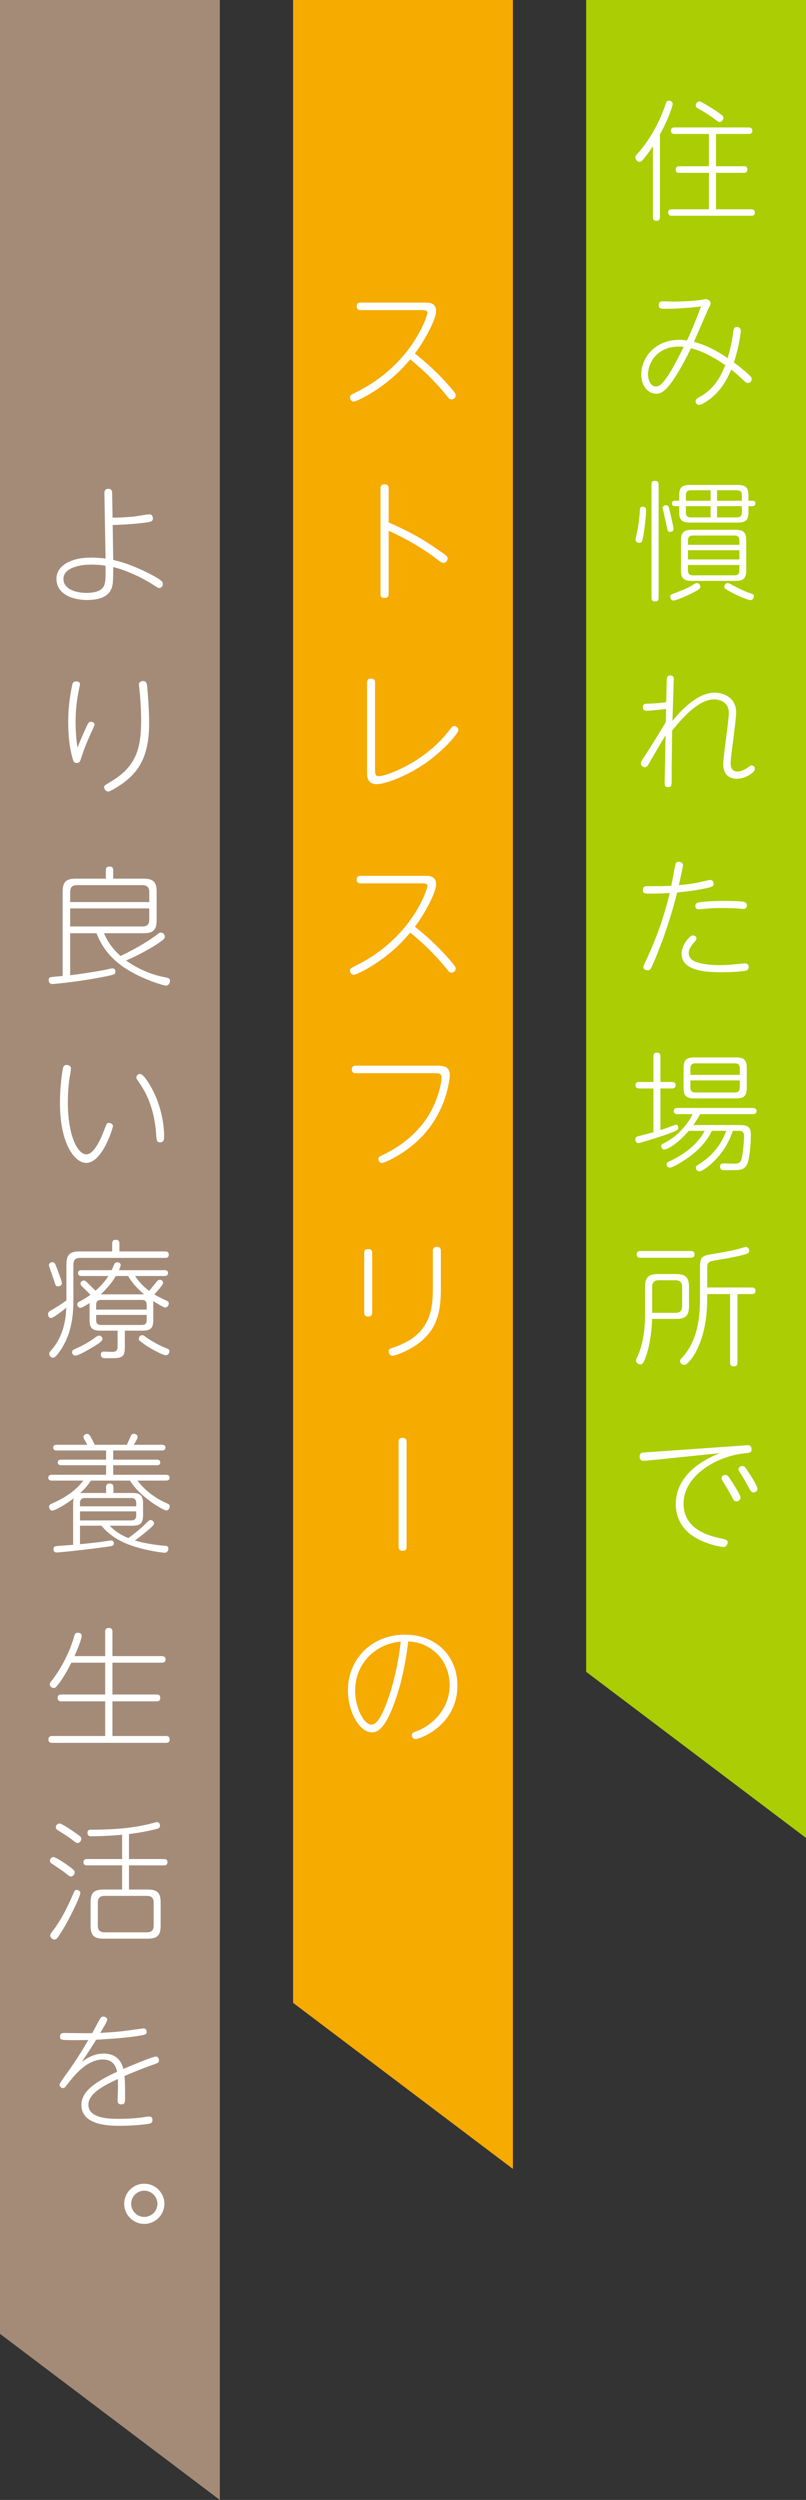 <?xml version="1.0" encoding="utf-8"?>
<!-- Generator: Adobe Illustrator 25.4.2, SVG Export Plug-In . SVG Version: 6.00 Build 0)  -->
<svg version="1.1" id="レイヤー_1" xmlns="http://www.w3.org/2000/svg" xmlns:xlink="http://www.w3.org/1999/xlink" x="0px"
	 y="0px" width="157.557px" height="488.666px" viewBox="0 0 157.557 488.666" style="enable-background:new 0 0 157.557 488.666;"
	 xml:space="preserve">
<rect x="0" y="0" width="157.557" height="488.666" fill="#333333" stroke="none"/>
<style type="text/css">
	.st0{fill:#ABCD03;}
	.st1{fill:#F6AB00;}
	.st2{fill:#A48B78;}
	.st3{fill:#FFFFFF;}
</style>
<g>
	<polygon class="st0" points="114.587,326.798 157.557,359.265 157.557,0 114.587,0 	"/>
	<polygon class="st1" points="57.293,391.499 100.263,423.965 100.263,0 57.293,0 	"/>
	<polygon class="st2" points="0,456.199 42.97,488.666 42.97,0 0,0 	"/>
	<g>
		<g>
			<path class="st3" d="M128.998,42.427c0,0.328-0.05,0.733-0.682,0.733c-0.557,0-0.683-0.303-0.683-0.733V28.58
				c-0.505,0.758-1.188,1.769-2.021,2.729c-0.202,0.227-0.404,0.328-0.606,0.328c-0.379,0-0.809-0.43-0.809-0.834
				c0-0.303,0.202-0.531,0.379-0.708c2.957-3.26,4.852-7.53,5.534-9.754c0.101-0.328,0.228-0.657,0.683-0.657
				c0.303,0,0.707,0.202,0.707,0.657c0,0.253-0.404,1.365-0.53,1.693c-0.48,1.314-1.062,2.577-1.972,4.245V42.427z M139.965,32.497
				h5.433c0.202,0,0.708,0,0.708,0.632s-0.48,0.657-0.708,0.657h-5.433v7.126h6.873c0.202,0,0.732,0,0.732,0.632
				s-0.505,0.632-0.732,0.632h-15.489c-0.202,0-0.733,0-0.733-0.632s0.531-0.632,0.733-0.632h7.227v-7.126h-5.761
				c-0.203,0-0.733,0-0.733-0.632c0-0.657,0.53-0.657,0.733-0.657h5.761v-6.317h-6.722c-0.177,0-0.707,0-0.707-0.632
				s0.53-0.632,0.707-0.632h14.504c0.178,0,0.708,0,0.708,0.632s-0.53,0.632-0.708,0.632h-6.393V32.497z M140.344,21.934
				c1.011,0.708,1.062,0.809,1.062,1.087c0,0.404-0.328,0.834-0.758,0.834c-0.177,0-0.278-0.051-1.036-0.632
				c-1.112-0.859-2.603-1.718-3.209-2.047c-0.127-0.076-0.404-0.253-0.404-0.531c0-0.48,0.43-0.884,0.834-0.809
				C137.186,19.913,139.51,21.328,140.344,21.934z"/>
			<path class="st3" d="M143.326,64.885c0.075-0.556,0.126-0.96,0.732-0.96c0.632,0,0.758,0.455,0.758,0.758
				c0,0.253-0.328,3.108-1.364,6.166c1.036,0.758,2.021,1.541,2.956,2.426c0.329,0.303,0.531,0.505,0.531,0.834
				c0,0.43-0.329,0.758-0.708,0.758c-0.151,0-0.328-0.025-0.783-0.43c-0.935-0.884-1.466-1.365-2.502-2.198
				c-0.783,1.819-1.869,3.942-4.018,5.66c-0.202,0.126-1.592,1.238-2.249,1.238c-0.43,0-0.707-0.328-0.707-0.657
				c0-0.48,0.404-0.682,0.783-0.884c1.693-0.935,3.562-2.451,5.028-6.216c-2.173-1.516-4.473-2.754-6.722-3.31
				c-0.783,1.668-1.643,3.285-2.603,4.852c-2.426,4.043-3.537,4.043-4.194,4.043c-1.466,0-2.906-1.365-2.906-3.765
				c0-3.335,2.755-6.772,7.43-6.772c0.707,0,1.137,0.076,1.49,0.126c0.076-0.126,1.138-2.274,2.755-6.646
				c-3.26,0.379-5.534,0.455-6.772,0.455c-1.062,0-1.49,0-1.49-0.733s0.581-0.733,0.783-0.733c0.303,0,1.667,0.051,1.945,0.051
				c1.845,0,4.346-0.126,5.711-0.354c0.051-0.025,0.732-0.126,0.758-0.126c0.506,0,0.935,0.379,0.935,0.834
				c0,0.227-0.024,0.278-0.354,0.91c-0.505,1.036-2.477,5.685-2.905,6.62c2.375,0.606,4.573,1.769,6.595,3.184
				C142.467,69.282,142.997,67.463,143.326,64.885z M132.713,67.741c-4.271,0-6.039,3.209-6.039,5.458c0,1.087,0.53,2.35,1.516,2.35
				c0.606,0,1.188-0.328,2.325-2.021c1.087-1.642,2.122-3.714,3.133-5.711C133.445,67.791,133.168,67.741,132.713,67.741z"/>
			<path class="st3" d="M126.295,99.8c0,1.011-0.329,3.917-0.581,5.18c-0.152,0.733-0.228,1.137-0.733,1.137
				c-0.354,0-0.758-0.202-0.758-0.657c0-0.051,0.404-1.845,0.455-2.198c0.252-1.415,0.354-2.628,0.404-3.538
				c0.025-0.278,0.025-0.758,0.707-0.657C126.295,99.143,126.295,99.523,126.295,99.8z M128.746,116.857
				c0,0.328-0.076,0.708-0.683,0.708c-0.581,0-0.708-0.278-0.708-0.708V94.696c0-0.253,0-0.708,0.657-0.708
				c0.48,0,0.733,0.152,0.733,0.708V116.857z M130.919,99.876c0.556,2.426,0.606,2.678,0.707,3.159
				c0.025,0.126,0.025,0.253,0.025,0.328c0,0.531-0.43,0.606-0.632,0.606c-0.479,0-0.505-0.152-0.656-0.96
				c-0.127-0.606-0.834-3.689-0.834-3.714c0-0.43,0.479-0.581,0.758-0.531C130.615,98.79,130.717,99.017,130.919,99.876z
				 M136.907,114.684c0,0.303-0.075,0.48-1.819,1.365c-1.238,0.606-2.956,1.339-3.437,1.339c-0.404,0-0.632-0.404-0.632-0.733
				c0-0.404,0.152-0.455,0.91-0.733c1.339-0.48,2.653-1.011,3.815-1.769c0.228-0.152,0.328-0.177,0.48-0.177
				C136.68,113.976,136.907,114.406,136.907,114.684z M147.065,97.88c0.253,0,0.606,0.051,0.606,0.505s-0.328,0.556-0.606,0.556
				h-0.758v1.188c0,1.466-0.48,2.021-2.072,2.021h-9.399c-1.542,0-2.072-0.531-2.072-2.021v-1.188h-0.783
				c-0.278,0-0.632-0.076-0.632-0.531c0-0.43,0.253-0.531,0.632-0.531h0.783v-1.036c0-1.516,0.505-2.047,2.072-2.047h9.399
				c1.541,0,2.072,0.505,2.072,2.047v1.036H147.065z M145.878,111.5c0,1.516-0.53,2.047-2.072,2.047h-8.616
				c-1.517,0-2.072-0.505-2.072-2.047v-5.888c0-1.466,0.506-2.047,2.072-2.047h8.616c1.542,0,2.072,0.556,2.072,2.047V111.5z
				 M134.077,97.88h4.826v-2.047h-3.866c-0.656,0-0.96,0.328-0.96,0.96V97.88z M134.077,98.941v1.238c0,0.632,0.278,0.96,0.96,0.96
				h3.866v-2.198H134.077z M134.481,106.497h10.058v-0.859c0-0.606-0.253-0.96-0.936-0.96h-8.162c-0.631,0-0.96,0.303-0.96,0.96
				V106.497z M144.539,107.558h-10.058v1.794h10.058V107.558z M134.481,110.439v1.061c0,0.581,0.253,0.96,0.96,0.96h8.162
				c0.683,0,0.936-0.354,0.936-0.96v-1.061H134.481z M145.019,97.88v-1.087c0-0.606-0.253-0.96-0.96-0.96h-3.892v2.047H145.019z
				 M145.019,98.941h-4.852v2.198h3.892c0.707,0,0.96-0.354,0.96-0.96V98.941z M143.099,114.33c2.071,1.112,3.158,1.516,3.765,1.693
				c0.303,0.101,0.506,0.177,0.506,0.531s-0.278,0.758-0.708,0.758c-0.328,0-2.098-0.657-3.866-1.617
				c-1.086-0.606-1.213-0.708-1.213-1.011c0-0.455,0.43-0.708,0.632-0.708S142.719,114.128,143.099,114.33z"/>
			<path class="st3" d="M130.11,143.712c-0.91,1.491-2.224,3.74-3.311,5.635c-0.202,0.328-0.379,0.632-0.732,0.632
				c-0.304,0-0.783-0.227-0.783-0.733c0-0.328,0.075-0.455,0.783-1.516c1.415-2.148,2.855-4.548,4.094-6.595l0.05-2.552
				c-1.339,0.152-3.107,0.354-3.815,0.354c-0.632,0-0.732-0.455-0.732-0.733c0-0.632,0.43-0.657,0.985-0.657
				c1.162-0.025,2.375-0.126,3.588-0.278l0.076-3.942c0.025-0.758,0.025-1.289,0.707-1.289c0.683,0,0.683,0.48,0.683,0.682
				c0,0.758-0.228,6.898-0.253,8.212c0.859-1.087,4.498-5.534,8.213-5.534c1.945,0,4.245,1.061,4.245,3.891
				c0,0.783-0.278,2.906-0.531,5.003c-0.277,2.097-0.556,4.195-0.556,4.902c0,0.606,0.126,1.617,1.364,1.617
				c0.885,0,1.794-0.632,2.047-0.809c0.455-0.354,0.48-0.379,0.683-0.379c0.303,0,0.656,0.227,0.656,0.657
				c0,0.733-1.869,1.946-3.512,1.946c-2.679,0-2.679-2.375-2.679-2.931c0-0.809,0.304-2.931,0.556-5.028
				c0.278-2.123,0.531-4.22,0.531-4.927c0-2.123-1.794-2.628-2.881-2.628c-2.577,0-5.458,2.653-8.188,6.09
				c-0.05,3.26-0.101,6.519-0.101,9.779c0,0.809,0,1.289-0.683,1.289c-0.707,0-0.707-0.404-0.682-1.188L130.11,143.712z"/>
			<path class="st3" d="M127.811,188.053c-0.632,1.466-0.707,1.617-1.264,1.617c-0.379,0-0.783-0.253-0.783-0.657
				c0-0.202,0.455-1.137,0.606-1.466c2.806-5.913,4.068-11.042,4.549-12.988c-1.238,0.076-2.274,0.126-3.815,0.126
				c-1.036,0-1.44,0-1.44-0.733s0.556-0.733,0.758-0.733c3.184,0,3.538,0,4.801-0.076c0.127-0.606,0.632-3.386,0.759-3.942
				c0.075-0.354,0.177-0.758,0.682-0.758c0.202,0,0.834,0.076,0.834,0.657c0,0.531-0.783,3.841-0.809,3.942
				c1.971-0.202,3.336-0.379,5.23-0.859c0.557-0.126,0.708-0.177,0.91-0.177c0.505,0,0.682,0.455,0.682,0.733
				c0,0.531-0.479,0.632-0.834,0.733c-2.273,0.556-3.992,0.733-6.316,0.985C131.5,177.971,129.984,182.999,127.811,188.053z
				 M135.417,182.848c0.404,0,0.732,0.253,0.732,0.531c0,0.303-0.151,0.48-0.581,0.96c-0.328,0.404-0.936,1.137-0.936,1.946
				c0,1.112,0.961,1.541,1.238,1.668c1.517,0.632,3.841,0.708,4.826,0.708c0.986,0,2.351-0.076,3.892-0.253
				c0.304-0.025,0.859-0.101,1.011-0.101c0.455,0,0.758,0.253,0.758,0.708c0,0.354-0.201,0.632-0.505,0.708
				c-0.505,0.152-2.83,0.328-4.801,0.328c-3.513,0-7.809-0.404-7.809-3.613C133.243,184.692,134.811,182.848,135.417,182.848z
				 M137.211,176.303c1.036-0.126,2.931-0.202,4.573-0.202c1.743,0,3.336,0.101,3.689,0.202c0.328,0.101,0.53,0.253,0.53,0.632
				c0,0.152,0,0.733-0.707,0.733c-0.152,0-0.783-0.051-0.936-0.076c-0.783-0.051-1.743-0.101-3.107-0.101
				c-1.77,0-2.351,0.051-3.815,0.177c-0.455,0.051-0.657,0.076-0.91,0.076c-0.606,0-0.606-0.556-0.606-0.632
				C135.922,176.455,136.428,176.379,137.211,176.303z"/>
			<path class="st3" d="M127.735,212.759h-2.78c-0.151,0-0.732,0-0.732-0.632s0.556-0.632,0.732-0.632h2.78v-5.003
				c0-0.177,0-0.733,0.632-0.733c0.53,0,0.732,0.227,0.732,0.733v5.003h2.274c0.151,0,0.707,0,0.707,0.632s-0.556,0.632-0.707,0.632
				H129.1v8.136c0.732-0.227,1.339-0.43,1.996-0.682c0.076-0.025,0.96-0.379,1.036-0.379c0.455,0,0.455,0.556,0.455,0.632
				c0,0.379-0.253,0.505-1.011,0.809c-1.744,0.708-6.443,2.173-6.798,2.173c-0.556,0-0.581-0.733-0.581-0.758
				c0-0.455,0.379-0.531,0.506-0.581c1.996-0.505,2.097-0.531,3.032-0.783V212.759z M134.633,221.047
				c-2.88,3.335-4.674,3.664-4.75,3.664c-0.43,0-0.632-0.379-0.632-0.657s0.177-0.404,0.379-0.505
				c1.264-0.682,2.502-1.365,4.094-3.234c0.657-0.783,1.238-1.617,1.668-2.527h-2.957c-0.126,0-0.732,0-0.732-0.606
				s0.581-0.606,0.732-0.606h14.731c0.127,0,0.733,0,0.733,0.606s-0.606,0.606-0.733,0.606h-10.309
				c-0.557,1.036-0.986,1.642-1.34,2.123h8.692c1.769,0,2.577,0.101,2.577,2.021c0,0.581-0.101,3.335-0.53,5.054
				c-0.404,1.642-1.517,1.744-2.653,1.744h-2.249c-0.53-0.051-0.606-0.505-0.606-0.682c0-0.632,0.531-0.632,0.783-0.632
				c0.354,0,1.845,0.051,2.148,0.051c0.707,0,1.111-0.278,1.288-0.935c0.228-0.884,0.48-3.234,0.48-4.447
				c0-1.011-0.53-1.036-1.289-1.036h-0.909c-0.48,1.365-1.466,4.068-4.396,6.62c-0.606,0.505-1.719,1.314-2.148,1.314
				c-0.354,0-0.682-0.328-0.682-0.733c0-0.278,0.177-0.379,0.379-0.531c4.018-2.426,5.154-5.61,5.559-6.671h-2.805
				c-0.632,1.213-1.845,3.538-5.635,5.913c-0.506,0.328-2.098,1.289-2.577,1.289c-0.556,0-0.632-0.531-0.632-0.682
				c0-0.278,0.177-0.379,0.379-0.48c4.852-2.224,6.393-4.852,7.075-6.039H134.633z M145.979,212.658c0,1.541-0.53,2.047-2.071,2.047
				h-8.213c-1.516,0-2.071-0.48-2.071-2.047v-3.891c0-1.541,0.53-2.072,2.071-2.072h8.213c1.516,0,2.071,0.505,2.071,2.072V212.658z
				 M144.614,210.106v-1.289c0-0.606-0.253-0.96-0.935-0.96h-7.758c-0.682,0-0.96,0.328-0.96,0.96v1.289H144.614z M144.614,211.193
				h-9.652v1.39c0,0.606,0.253,0.96,0.96,0.96h7.758c0.656,0,0.935-0.328,0.935-0.96V211.193z"/>
			<path class="st3" d="M126.093,251.592c0-1.87,0.606-2.552,2.552-2.552h3.513c1.845,0,2.526,0.606,2.526,2.552v3.689
				c0,1.87-0.606,2.527-2.526,2.527h-4.675c-0.177,4.094-0.885,6.545-1.34,7.682c-0.379,0.985-0.605,1.213-0.96,1.213
				c-0.404,0-0.834-0.303-0.834-0.783c0-0.126,0-0.227,0.152-0.531c1.39-2.754,1.592-6.469,1.592-8.339V251.592z M135.037,244.542
				c0.178,0,0.733,0,0.733,0.657s-0.556,0.657-0.733,0.657h-9.854c-0.177,0-0.732,0-0.732-0.657s0.556-0.657,0.732-0.657H135.037z
				 M127.482,256.62h4.548c0.91,0,1.314-0.404,1.314-1.314v-3.74c0-0.884-0.404-1.314-1.314-1.314h-3.234
				c-0.909,0-1.313,0.43-1.313,1.314V256.62z M146.965,251.668c0.151,0,0.732,0,0.732,0.632c0,0.657-0.556,0.657-0.732,0.657h-2.806
				v13.392c0,0.227-0.024,0.733-0.682,0.733c-0.404,0-0.759-0.076-0.759-0.733v-13.392h-4.472v0.758
				c0,3.512-0.48,7.025-2.021,10.158c-0.632,1.314-1.845,2.931-2.451,2.931c-0.455,0-0.834-0.379-0.834-0.758
				c0-0.227,0.101-0.354,0.328-0.581c3.336-3.563,3.563-8.541,3.563-11.75v-5.862c0-2.325,0.404-2.401,2.931-2.805
				c2.628-0.43,3.917-0.733,4.751-0.96c0.177-0.051,1.188-0.354,1.288-0.354c0.354,0,0.657,0.354,0.657,0.733
				c0,0.48-0.328,0.606-1.314,0.859c-1.288,0.354-2.854,0.632-5.28,1.036c-1.542,0.253-1.617,0.43-1.617,1.744v3.563H146.965z"/>
			<path class="st3" d="M126.572,285.497c-0.379,0.051-0.656,0.051-0.783,0.051c-0.53,0-0.758-0.379-0.758-0.834
				c0-0.531,0.303-0.682,0.48-0.758c0.075-0.025,2.603-0.202,2.729-0.202l16.955-1.188c0.152-0.025,0.859-0.076,0.936-0.076
				c0.202,0,0.783,0,0.783,0.809c0,0.632-0.177,0.657-1.719,0.834c-5.256,0.632-11.572,4.371-11.572,9.754
				c0,3.967,3.007,5.888,6.923,6.747c1.517,0.328,1.693,0.379,1.693,0.91c0,0.051-0.051,0.834-0.834,0.834
				c-0.758,0-2.451-0.455-3.715-0.96c-3.158-1.213-5.584-3.613-5.584-7.404c0-4.776,3.79-8.061,8.591-9.956L126.572,285.497z
				 M142.972,289.489c0.43,0.657,1.794,2.729,1.794,3.31c0,0.328-0.404,0.682-0.809,0.682c-0.43,0-0.556-0.253-0.909-0.96
				c-0.556-1.036-1.162-2.021-1.794-3.032c-0.102-0.177-0.202-0.354-0.202-0.556c0-0.404,0.43-0.708,0.858-0.606
				C142.265,288.377,142.34,288.504,142.972,289.489z M146.51,288.074c0.252,0.379,1.566,2.401,1.566,2.982
				c0,0.354-0.404,0.682-0.783,0.682c-0.404,0-0.506-0.177-1.364-1.744c-0.404-0.733-0.48-0.884-1.34-2.249
				c-0.101-0.152-0.228-0.354-0.228-0.556c0-0.379,0.43-0.682,0.859-0.606C145.574,286.634,145.6,286.684,146.51,288.074z"/>
			<path class="st3" d="M70.485,60.615c-0.202,0-0.758,0-0.758-0.733c0-0.708,0.479-0.733,0.758-0.733h12.533
				c0.885,0,2.224,0,2.224,1.693c0,1.567-2.249,5.786-4.144,8.263c1.39,1.087,4.573,3.714,7.479,7.252
				c0.379,0.48,0.505,0.657,0.505,0.91c0,0.455-0.404,0.809-0.809,0.809c-0.379,0-0.556-0.202-0.884-0.632
				c-3.008-3.74-5.585-5.862-7.202-7.202c-4.726,5.786-10.663,8.263-10.991,8.263c-0.48,0-0.784-0.43-0.784-0.834
				c0-0.354,0.127-0.455,0.936-0.859c11.396-5.534,14.2-15.287,14.2-15.591c0-0.455-0.201-0.606-1.01-0.606H70.485z"/>
			<path class="st3" d="M75.969,116.15c0,0.278-0.051,0.733-0.783,0.733c-0.758,0-0.809-0.404-0.809-0.733v-20.72
				c0-0.278,0.051-0.758,0.783-0.758s0.809,0.43,0.809,0.758v6.696c5.584,2.426,8.212,4.321,10.663,6.039
				c0.683,0.48,0.859,0.657,0.859,1.011c0,0.328-0.253,0.859-0.783,0.859c-0.329,0-0.455-0.101-1.668-1.011
				c-3.032-2.299-6.62-4.169-9.071-5.281V116.15z"/>
			<path class="st3" d="M73.315,150.484c0,0.682,0,1.238,0.708,1.238c1.415,0,8.717-2.552,13.568-8.667
				c0.809-1.011,0.885-1.137,1.163-1.137c0.479,0,0.858,0.43,0.858,0.809c0,0.531-2.4,3.386-5.356,5.66
				c-4.169,3.209-8.995,4.902-10.612,4.902c-1.896,0-1.896-1.693-1.896-2.097v-17.764c0-0.202,0-0.783,0.758-0.783
				c0.809,0,0.809,0.556,0.809,0.783V150.484z"/>
			<path class="st3" d="M70.485,172.665c-0.202,0-0.758,0-0.758-0.733c0-0.708,0.479-0.733,0.758-0.733h12.533
				c0.885,0,2.224,0,2.224,1.693c0,1.567-2.249,5.786-4.144,8.263c1.39,1.087,4.573,3.714,7.479,7.252
				c0.379,0.48,0.505,0.657,0.505,0.91c0,0.455-0.404,0.809-0.809,0.809c-0.379,0-0.556-0.202-0.884-0.632
				c-3.008-3.74-5.585-5.862-7.202-7.202c-4.726,5.786-10.663,8.263-10.991,8.263c-0.48,0-0.784-0.43-0.784-0.834
				c0-0.354,0.127-0.455,0.936-0.859c11.396-5.534,14.2-15.287,14.2-15.591c0-0.455-0.201-0.606-1.01-0.606H70.485z"/>
			<path class="st3" d="M69.525,209.779c-0.177,0-0.758,0-0.758-0.733c0-0.708,0.53-0.733,0.758-0.733h15.768
				c1.188,0,2.628,0,2.628,1.845c0,0.328-0.379,6.797-5.609,12.179c-3.234,3.335-7.253,5.003-7.632,5.003
				c-0.43,0-0.707-0.354-0.707-0.758s0.177-0.505,1.036-0.91c3.916-1.895,7.327-4.801,9.349-8.667
				c1.643-3.159,1.972-5.938,1.972-6.342c0-0.884-0.606-0.884-1.39-0.884H69.525z"/>
			<path class="st3" d="M72.76,256.571c0,0.202-0.025,0.783-0.783,0.783c-0.783,0-0.783-0.581-0.783-0.783v-11.649
				c0-0.328,0.05-0.758,0.758-0.758c0.606,0,0.809,0.253,0.809,0.758V256.571z M84.61,244.493c0-0.278,0.025-0.758,0.759-0.758
				c0.732,0,0.809,0.43,0.809,0.758v7.252c0,3.765-0.304,7.656-4.119,10.663c-2.021,1.592-4.775,2.603-5.332,2.603
				c-0.43,0-0.732-0.379-0.732-0.834c0-0.48,0.202-0.531,0.935-0.783c7.505-2.502,7.682-7.808,7.682-11.826V244.493z"/>
			<path class="st3" d="M79.481,302.327c0,0.227,0,0.809-0.784,0.809c-0.783,0-0.783-0.556-0.783-0.809V281.86
				c0-0.227,0.025-0.809,0.783-0.809c0.632,0,0.784,0.379,0.784,0.809V302.327z"/>
			<path class="st3" d="M76.676,333.959c-1.137,2.78-2.324,4.675-3.967,4.675c-2.324,0-4.7-3.79-4.7-8.288
				c0-5.913,4.574-10.815,11.118-10.815c6.267,0,10.285,4.321,10.285,9.931c0,7.909-7.48,10.486-8.137,10.486
				c-0.531,0-0.758-0.404-0.758-0.758c0-0.43,0.151-0.505,0.909-0.783c3.36-1.289,6.469-4.548,6.469-8.996
				c0-2.78-1.188-5.306-3.311-6.873c-1.869-1.415-3.411-1.567-4.775-1.693C79.254,325.317,78.369,329.789,76.676,333.959z
				 M69.424,330.472c0,3.437,1.744,6.646,3.209,6.646c1.289,0,2.477-2.855,3.21-4.953c1.263-3.588,2.071-7.53,2.501-11.27
				C73.341,321.299,69.424,325.216,69.424,330.472z"/>
			<path class="st3" d="M22.13,109.453c2.628,0.581,5.433,1.794,7.605,2.956c2.098,1.137,2.098,1.365,2.098,1.769
				c0,0.48-0.354,0.758-0.683,0.758c-0.202,0-0.354-0.051-0.758-0.328c-0.557-0.404-4.245-2.78-8.263-3.765
				c0,0.834,0,2.148-0.076,3.057c-0.151,1.466-0.859,3.386-5.079,3.386c-2.552,0-5.938-1.011-5.938-4.169
				c0-2.426,2.603-4.119,6.771-4.119c1.289,0,2.249,0.126,2.83,0.177l-0.228-12.66c0-0.328-0.025-0.96,0.758-0.96
				c0.759,0,0.759,0.556,0.759,1.011l0.075,4.624c0.936,0,2.4-0.051,4.094-0.202c0.505-0.051,2.679-0.455,3.134-0.455
				c0.631,0,0.656,0.758,0.656,0.809c0,0.632-0.53,0.682-1.415,0.809c-2.653,0.328-3.967,0.379-6.443,0.48L22.13,109.453z
				 M17.859,110.363c-3.058,0-5.458,0.96-5.458,2.78c0,2.198,2.805,2.754,4.447,2.754c3.234,0,3.537-1.365,3.639-1.895
				c0.151-0.708,0.151-0.985,0.151-3.411C20.058,110.49,19.173,110.363,17.859,110.363z"/>
			<path class="st3" d="M17.076,141.69c0.202-0.404,0.379-0.606,0.707-0.606c0.379,0,0.708,0.278,0.708,0.556
				c0,0.126-0.455,1.112-0.708,1.668c-1.137,2.451-1.643,3.992-1.971,5.054c-0.127,0.379-0.278,0.783-0.809,0.783
				c-0.506,0-0.657-0.328-0.758-0.708c-0.708-2.375-0.91-4.852-0.91-7.328c0-1.541,0.102-3.992,0.783-7.227
				c0.076-0.303,0.177-0.682,0.783-0.682c0.278,0,0.733,0.076,0.733,0.581c0,0.076-0.253,1.213-0.278,1.365
				c-0.53,2.653-0.581,4.953-0.581,5.989c0,2.249,0.202,3.816,0.354,5.003C15.434,145.405,16.293,143.333,17.076,141.69z
				 M28.775,134.261c0.025,0.177,0.379,4.144,0.379,7.1c0,6.898-2.35,9.728-5.281,11.851c-0.834,0.581-2.324,1.516-2.779,1.516
				c-0.354,0-0.733-0.455-0.733-0.834c0-0.328,0.127-0.404,1.188-1.036c4.978-2.906,6.039-6.393,6.039-12.028
				c0-2.653-0.228-5.205-0.354-6.267c-0.024-0.126-0.075-0.708-0.075-0.783c0-0.43,0.404-0.657,0.783-0.657
				C28.648,133.124,28.699,133.655,28.775,134.261z"/>
			<path class="st3" d="M20.336,182.418c0.858,2.123,2.198,3.512,3.209,4.447c3.284-1.516,6.216-3.411,7.277-4.27
				c0.252-0.202,0.404-0.303,0.631-0.303c0.43,0,0.759,0.404,0.759,0.783s-0.177,0.556-1.238,1.289
				c-1.845,1.263-4.726,2.729-6.343,3.386c2.325,1.642,4.979,2.805,7.783,3.31c0.479,0.101,0.809,0.177,0.809,0.682
				c0,0.328-0.202,0.91-0.783,0.91c-0.43,0-3.032-0.783-5.635-2.072c-2.881-1.44-6.217-3.664-7.935-8.162h-5.155v8.212
				c1.264-0.126,4.7-0.632,6.873-1.061c0.404-0.076,1.036-0.278,1.44-0.278c0.379,0,0.53,0.354,0.53,0.606
				c0,0.556-0.151,0.606-1.769,0.935c-4.447,0.935-9.956,1.516-10.562,1.516c-0.683,0-0.708-0.657-0.708-0.758
				c0-0.227,0.051-0.455,0.304-0.556c0.151-0.076,2.097-0.227,2.426-0.253v-16.475c0-1.92,0.682-2.552,2.552-2.552h5.888v-1.617
				c0-0.328,0.051-0.758,0.732-0.758c0.708,0,0.708,0.531,0.708,0.758v1.617h5.938c1.921,0,2.553,0.657,2.553,2.552v5.559
				c0,1.92-0.683,2.552-2.553,2.552H20.336z M29.18,176.328v-1.971c0-0.884-0.404-1.339-1.314-1.339H15.029
				c-0.91,0-1.314,0.43-1.314,1.339v1.971H29.18z M13.715,181.104h14.15c0.885,0,1.314-0.404,1.314-1.314v-2.224H13.715V181.104z"/>
			<path class="st3" d="M13.867,208.844c0,0.531-0.203,1.339-0.278,1.87c-0.278,2.072-0.329,3.689-0.329,4.826
				c0,6.267,1.845,10.107,3.639,10.107c1.416,0,2.755-2.805,3.563-5.003c0.379-1.011,0.404-1.137,0.834-1.137
				c0.379,0,0.783,0.227,0.783,0.632c0,0.354-2.072,7.176-5.23,7.176c-2.224,0-5.13-3.664-5.13-11.775
				c0-3.083,0.43-6.014,0.556-6.595c0.051-0.303,0.177-0.783,0.733-0.783C13.285,208.161,13.867,208.313,13.867,208.844z
				 M30.316,214.049c1.087,2.426,1.769,5.458,1.769,8.061c0,0.48,0,1.188-0.809,1.188c-0.656,0-0.682-0.581-0.732-1.263
				c-0.076-1.339-0.354-6.014-3.083-10.032c-0.707-1.061-0.809-1.162-0.809-1.339c0-0.354,0.278-0.733,0.708-0.733
				C28.244,209.93,29.861,213.013,30.316,214.049z"/>
			<path class="st3" d="M15.534,244.619h6.394v-1.541c0-0.177,0-0.733,0.682-0.733c0.557,0,0.733,0.253,0.733,0.733v1.541h8.944
				c0.253,0,0.708,0.025,0.708,0.606c0,0.632-0.43,0.657-0.708,0.657H15.661c-0.91,0-1.314,0.43-1.314,1.314v6.292
				c0,2.653,0,6.848-2.653,10.638c-0.354,0.505-0.884,1.263-1.339,1.263c-0.43,0-0.733-0.43-0.733-0.783
				c0-0.227,0.127-0.354,0.253-0.505c2.855-3.133,3.007-6.999,3.083-8.49c-0.53,0.455-2.527,2.021-2.981,2.021
				c-0.404,0-0.581-0.404-0.581-0.733c0-0.43,0.227-0.556,0.656-0.809c1.44-0.809,2.477-1.567,2.932-1.895v-7.025
				C12.982,245.301,13.614,244.619,15.534,244.619z M11.062,247.752c0.202,0.531,1.036,2.704,1.036,3.032
				c0,0.531-0.479,0.657-0.758,0.657c-0.43,0-0.48-0.126-0.809-1.238c-0.151-0.455-0.606-1.769-0.809-2.35
				c-0.102-0.303-0.151-0.43-0.151-0.581c0-0.404,0.454-0.556,0.657-0.556C10.657,246.716,10.784,246.994,11.062,247.752z
				 M17.732,263.57c-0.682,0.404-2.426,1.415-3.032,1.415c-0.354,0-0.606-0.328-0.606-0.682s0.102-0.404,1.112-0.859
				c1.692-0.783,2.628-1.44,3.588-2.123c0.253-0.177,0.404-0.253,0.581-0.253c0.404,0,0.708,0.43,0.657,0.733
				C19.956,262.281,18.39,263.191,17.732,263.57z M29.963,258.036c0,1.516-0.48,2.072-2.047,2.072h-3.513v3.335
				c0,2.047-0.858,2.047-2.981,2.047c-0.455,0-1.188,0-1.313-0.051c-0.228-0.101-0.404-0.354-0.404-0.657
				c0-0.581,0.454-0.581,0.656-0.581c0.253,0,1.39,0.051,1.643,0.051c0.606,0,0.985-0.227,0.985-0.96v-3.184h-3.411
				c-1.541,0-2.071-0.531-2.071-2.072v-3.335c-0.404,0.278-1.44,0.935-1.77,0.935c-0.354,0-0.632-0.303-0.632-0.657
				c0-0.328,0.177-0.43,0.48-0.581c1.062-0.556,1.668-1.011,2.098-1.314c-0.657-0.657-1.567-1.541-1.77-1.769
				c-0.075-0.101-0.177-0.227-0.177-0.404c0-0.303,0.278-0.606,0.632-0.606c0.228,0,0.404,0.152,0.581,0.303
				c0.253,0.227,0.657,0.657,1.719,1.693c1.49-1.289,2.249-2.451,2.526-2.881h-5.256c-0.354,0-0.682-0.101-0.682-0.556
				c0-0.404,0.202-0.581,0.682-0.581h5.888c0.102-0.202,0.506-1.162,0.581-1.289c0.102-0.152,0.304-0.253,0.531-0.253
				c0.277,0,0.656,0.177,0.656,0.531c0,0.202-0.101,0.43-0.354,1.011h8.92c0.253,0,0.683,0.025,0.683,0.556
				c0,0.48-0.329,0.581-0.683,0.581H26.4c0.656,0.96,1.414,1.92,2.754,2.906c0.48-0.531,1.162-1.44,1.643-1.971
				c0.051-0.051,0.202-0.202,0.455-0.202c0.277,0,0.631,0.253,0.631,0.581c0,0.455-1.263,1.794-1.718,2.274
				c0.43,0.278,1.264,0.733,2.35,1.213c0.253,0.126,0.48,0.227,0.48,0.581c0,0.379-0.304,0.783-0.708,0.783
				c-0.328,0-1.895-0.985-2.324-1.263V258.036z M18.794,255.99h9.88v-0.935c0-0.606-0.252-0.96-0.935-0.96h-7.985
				c-0.682,0-0.96,0.328-0.96,0.96V255.99z M18.794,257.026v1.011c0,0.606,0.253,0.96,0.96,0.96h7.985
				c0.683,0,0.935-0.328,0.935-0.96v-1.011H18.794z M28.169,253.008c-0.506-0.43-2.072-1.769-3.134-3.588h-2.4
				c-0.758,1.339-1.794,2.527-2.956,3.588H28.169z M27.814,260.993c0.203,0,0.253,0.051,0.936,0.531
				c0.96,0.682,2.299,1.44,3.941,2.097c0.253,0.101,0.43,0.202,0.43,0.505c0,0.253-0.177,0.783-0.707,0.783
				c-0.683,0-3.411-1.567-4.043-2.021c-0.379-0.278-1.036-0.783-1.112-0.859c-0.075-0.076-0.126-0.177-0.126-0.303
				C27.133,261.094,27.663,260.993,27.814,260.993z"/>
			<path class="st3" d="M17.758,289.414c-0.632,0.985-1.288,1.718-2.122,2.476c0.303-0.051,0.454-0.051,0.732-0.051h4.372v-1.112
				c0-0.227,0-0.733,0.707-0.733s0.732,0.455,0.732,0.733v1.112h3.74c1.516,0,2.047,0.505,2.047,2.047v2.274
				c0,1.516-0.48,2.072-2.047,2.072h-4.473c0.506,0.531,1.466,1.516,3.639,2.426c1.364-0.985,2.577-1.996,3.79-3.209
				c0.202-0.202,0.329-0.328,0.556-0.328c0.354,0,0.683,0.354,0.683,0.657c0,0.278-0.43,0.682-0.809,1.011
				c-0.126,0.101-1.44,1.263-2.931,2.325c1.541,0.48,3.967,0.91,5.862,1.036c0.228,0.025,0.682,0.051,0.682,0.556
				c0,0.404-0.277,0.809-0.657,0.809c-0.404,0-3.36-0.328-6.393-1.339c-2.324-0.783-4.498-2.047-6.039-3.942h-4.194v3.613
				c0.632-0.051,3.234-0.328,4.118-0.455c0.329-0.051,1.795-0.278,1.996-0.278c0.354,0,0.506,0.328,0.506,0.556
				c0,0.455-0.379,0.505-0.581,0.556c-1.971,0.354-9.754,1.238-10.613,1.238c-0.277,0-0.606-0.126-0.606-0.657
				c0-0.505,0.354-0.556,0.531-0.581c0.151-0.025,2.779-0.202,3.31-0.253v-8.086c0-0.303,0-0.606,0.127-1.011
				c-2.123,1.592-3.841,2.401-4.17,2.401c-0.505,0-0.656-0.48-0.656-0.733c0-0.379,0.228-0.505,0.479-0.606
				c3.968-1.718,5.458-3.563,6.217-4.523h-6.166c-0.202,0-0.683-0.051-0.683-0.556s0.404-0.581,0.683-0.581H20.74v-1.87h-8.794
				c-0.126,0-0.657,0-0.657-0.531c0-0.556,0.506-0.556,0.657-0.556h8.794v-1.794h-9.679c-0.202,0-0.656-0.051-0.656-0.556
				s0.379-0.556,0.656-0.556h5.989c-0.228-0.455-0.455-0.859-0.581-1.087c-0.102-0.177-0.152-0.303-0.152-0.455
				c0-0.404,0.455-0.581,0.708-0.581c0.354,0,0.505,0.278,0.632,0.455c0.454,0.809,0.657,1.238,0.858,1.668h6.292
				c0.127-0.278,0.657-1.516,0.784-1.744c0.05-0.152,0.177-0.404,0.581-0.404c0.277,0,0.732,0.177,0.732,0.632
				c0,0.227-0.228,0.632-0.758,1.516h5.509c0.201,0,0.682,0.025,0.682,0.556c0,0.48-0.404,0.556-0.682,0.556H22.13v1.794h8.54
				c0.127,0,0.657,0,0.657,0.556c0,0.531-0.505,0.531-0.657,0.531h-8.54v1.87h10.335c0.201,0,0.682,0.051,0.682,0.556
				s-0.404,0.581-0.682,0.581H26.88c1.87,2.552,4.523,3.917,5.812,4.473c0.278,0.126,0.48,0.227,0.48,0.556
				c0,0.379-0.278,0.809-0.657,0.809c-0.53,0-5.104-2.552-7.101-5.837H17.758z M15.636,294.442h10.991v-0.657
				c0-0.581-0.252-0.96-0.96-0.96h-9.071c-0.657,0-0.96,0.328-0.96,0.96V294.442z M26.627,295.428H15.636v1.769h10.031
				c0.683,0,0.96-0.328,0.96-0.96V295.428z"/>
			<path class="st3" d="M20.562,323.723v-4.776c0-0.227,0-0.733,0.708-0.733c0.632,0,0.707,0.404,0.707,0.733v4.776h9.653
				c0.151,0,0.732,0,0.732,0.657c0,0.632-0.556,0.632-0.732,0.632h-9.653v6.216h8.617c0.202,0,0.732,0,0.732,0.657
				c0,0.632-0.43,0.682-0.732,0.682h-8.617v6.772h10.487c0.177,0,0.707,0.025,0.707,0.682c0,0.606-0.455,0.657-0.707,0.657H10.203
				c-0.178,0-0.733,0-0.733-0.657c0-0.632,0.455-0.682,0.733-0.682h10.359v-6.772h-8.565c-0.151,0-0.733,0-0.733-0.682
				c0-0.657,0.557-0.657,0.733-0.657h8.565v-6.216h-6.62c-0.732,1.466-1.718,3.26-2.83,4.574c-0.228,0.278-0.404,0.379-0.581,0.379
				c-0.404,0-0.809-0.354-0.809-0.733c0-0.227,0.151-0.404,0.303-0.606c1.668-2.072,3.538-5.407,4.473-8.768
				c0.102-0.379,0.202-0.708,0.708-0.708c0.177,0,0.758,0.076,0.758,0.632c0,0.278-0.328,1.592-1.415,3.942H20.562z"/>
			<path class="st3" d="M13.21,364.602c1.39,0.96,1.39,1.162,1.39,1.39c0,0.328-0.278,0.809-0.758,0.809
				c-0.178,0-0.228-0.051-0.708-0.404c-0.96-0.758-1.516-1.112-3.007-2.123c-0.151-0.101-0.354-0.227-0.354-0.581
				c0-0.43,0.379-0.682,0.632-0.682C10.91,363.01,12.553,364.122,13.21,364.602z M11.82,377.918
				c-0.708,1.112-0.859,1.213-1.188,1.213c-0.48,0-0.809-0.48-0.809-0.809c0-0.227,0.126-0.43,0.379-0.733
				c1.945-2.502,3.284-5.509,3.841-6.772c0.606-1.39,0.606-1.39,0.96-1.39c0.404,0,0.657,0.303,0.707,0.505
				C15.812,370.464,13.513,375.341,11.82,377.918z M14.827,358.335c0.96,0.657,1.062,0.783,1.062,1.087
				c0,0.455-0.354,0.834-0.733,0.834c-0.202,0-0.202,0-0.884-0.505c-0.733-0.581-0.986-0.733-2.679-1.819
				c-0.531-0.328-0.683-0.43-0.683-0.758c0-0.354,0.328-0.733,0.708-0.733C12.123,356.44,14.145,357.855,14.827,358.335z
				 M25.212,363.389h6.823c0.177,0,0.707,0,0.707,0.606c0,0.632-0.505,0.632-0.707,0.632h-6.823v4.725h3.664
				c1.845,0,2.527,0.606,2.527,2.527v4.523c0,1.895-0.632,2.552-2.527,2.552H20.26c-1.87,0-2.553-0.606-2.553-2.552v-4.523
				c0-1.87,0.632-2.527,2.553-2.527h3.613v-4.725h-6.822c-0.202,0-0.733,0-0.733-0.606c0-0.632,0.531-0.632,0.733-0.632h6.822v-4.75
				c-2.805,0.278-5.963,0.303-6.014,0.303c-0.228,0-0.758,0-0.758-0.682c0-0.606,0.429-0.606,0.682-0.606
				c4.194,0,8.414-0.253,12.457-1.39c0.102-0.025,0.304-0.101,0.43-0.101c0.43,0,0.606,0.404,0.606,0.682
				c0,0.43-0.328,0.556-0.454,0.606c-0.152,0.025-2.274,0.657-5.61,1.061V363.389z M30.039,371.904c0-0.884-0.404-1.314-1.314-1.314
				h-8.288c-0.909,0-1.313,0.43-1.313,1.314v4.498c0,0.884,0.379,1.314,1.313,1.314h8.288c0.91,0,1.314-0.43,1.314-1.314V371.904z"
				/>
			<path class="st3" d="M19.451,394.792c0.177-0.328,0.328-0.606,0.758-0.606c0.379,0,0.758,0.253,0.758,0.606
				s-1.111,2.173-1.39,2.577c2.021-0.101,4.043-0.227,7-0.682c0.126,0,1.415-0.202,1.44-0.202c0.379,0,0.656,0.253,0.656,0.682
				c0,0.531-0.228,0.606-2.603,0.935c-1.971,0.278-5.18,0.505-7.277,0.606c-0.025,0.025-0.96,1.592-2.805,4.346
				c0.809-0.606,2.3-1.642,4.245-1.642c3.133,0,3.715,2.35,3.866,3.007c0.809-0.354,5.786-2.426,6.343-2.426
				c0.581,0,0.631,0.632,0.631,0.758c0,0.43-0.202,0.505-1.188,0.859c-2.072,0.708-5.18,2.021-5.559,2.198
				c0.075,0.733,0.126,1.137,0.126,3.942c0,1.188,0,1.592-0.758,1.592c-0.708,0-0.708-0.531-0.708-0.783
				c0-0.379,0.076-2.123,0.076-2.476c0-0.202,0-0.91-0.025-1.693c-2.805,1.289-5.761,2.855-5.761,5.028
				c0,2.754,4.32,2.754,5.912,2.754c2.932,0,4.498-0.253,5.61-0.43c0.151-0.025,0.252-0.025,0.379-0.025
				c0.606,0,0.632,0.505,0.632,0.708c0,0.455-0.278,0.632-0.657,0.708c-0.683,0.126-3.209,0.404-5.686,0.404
				c-1.87,0-7.556,0-7.556-4.094c0-2.729,2.982-4.624,6.975-6.469c-0.102-0.48-0.404-2.401-2.755-2.401
				c-2.678,0-4.952,2.249-6.67,4.473c-0.759,1.011-0.834,1.112-1.138,1.112c-0.43,0-0.683-0.404-0.683-0.657
				c0-0.227,0.809-1.365,1.087-1.744c2.274-3.159,3.336-4.953,4.549-6.999c-0.38,0.025-1.77,0.025-2.249,0.025
				c-3.26,0-3.285,0-3.285-0.708c0-0.682,0.556-0.682,0.783-0.682c0.859,0,4.726,0.076,5.509,0.025L19.451,394.792z"/>
			<path class="st3" d="M32.136,430.77c0,2.198-1.794,3.942-3.941,3.942c-2.148,0-3.917-1.769-3.917-3.942
				c0-2.148,1.743-3.917,3.917-3.917C30.342,426.854,32.136,428.597,32.136,430.77z M25.642,430.77c0,1.44,1.163,2.577,2.553,2.577
				s2.577-1.112,2.577-2.577c0-1.44-1.188-2.552-2.577-2.552S25.642,429.355,25.642,430.77z"/>
		</g>
	</g>
</g>
</svg>
